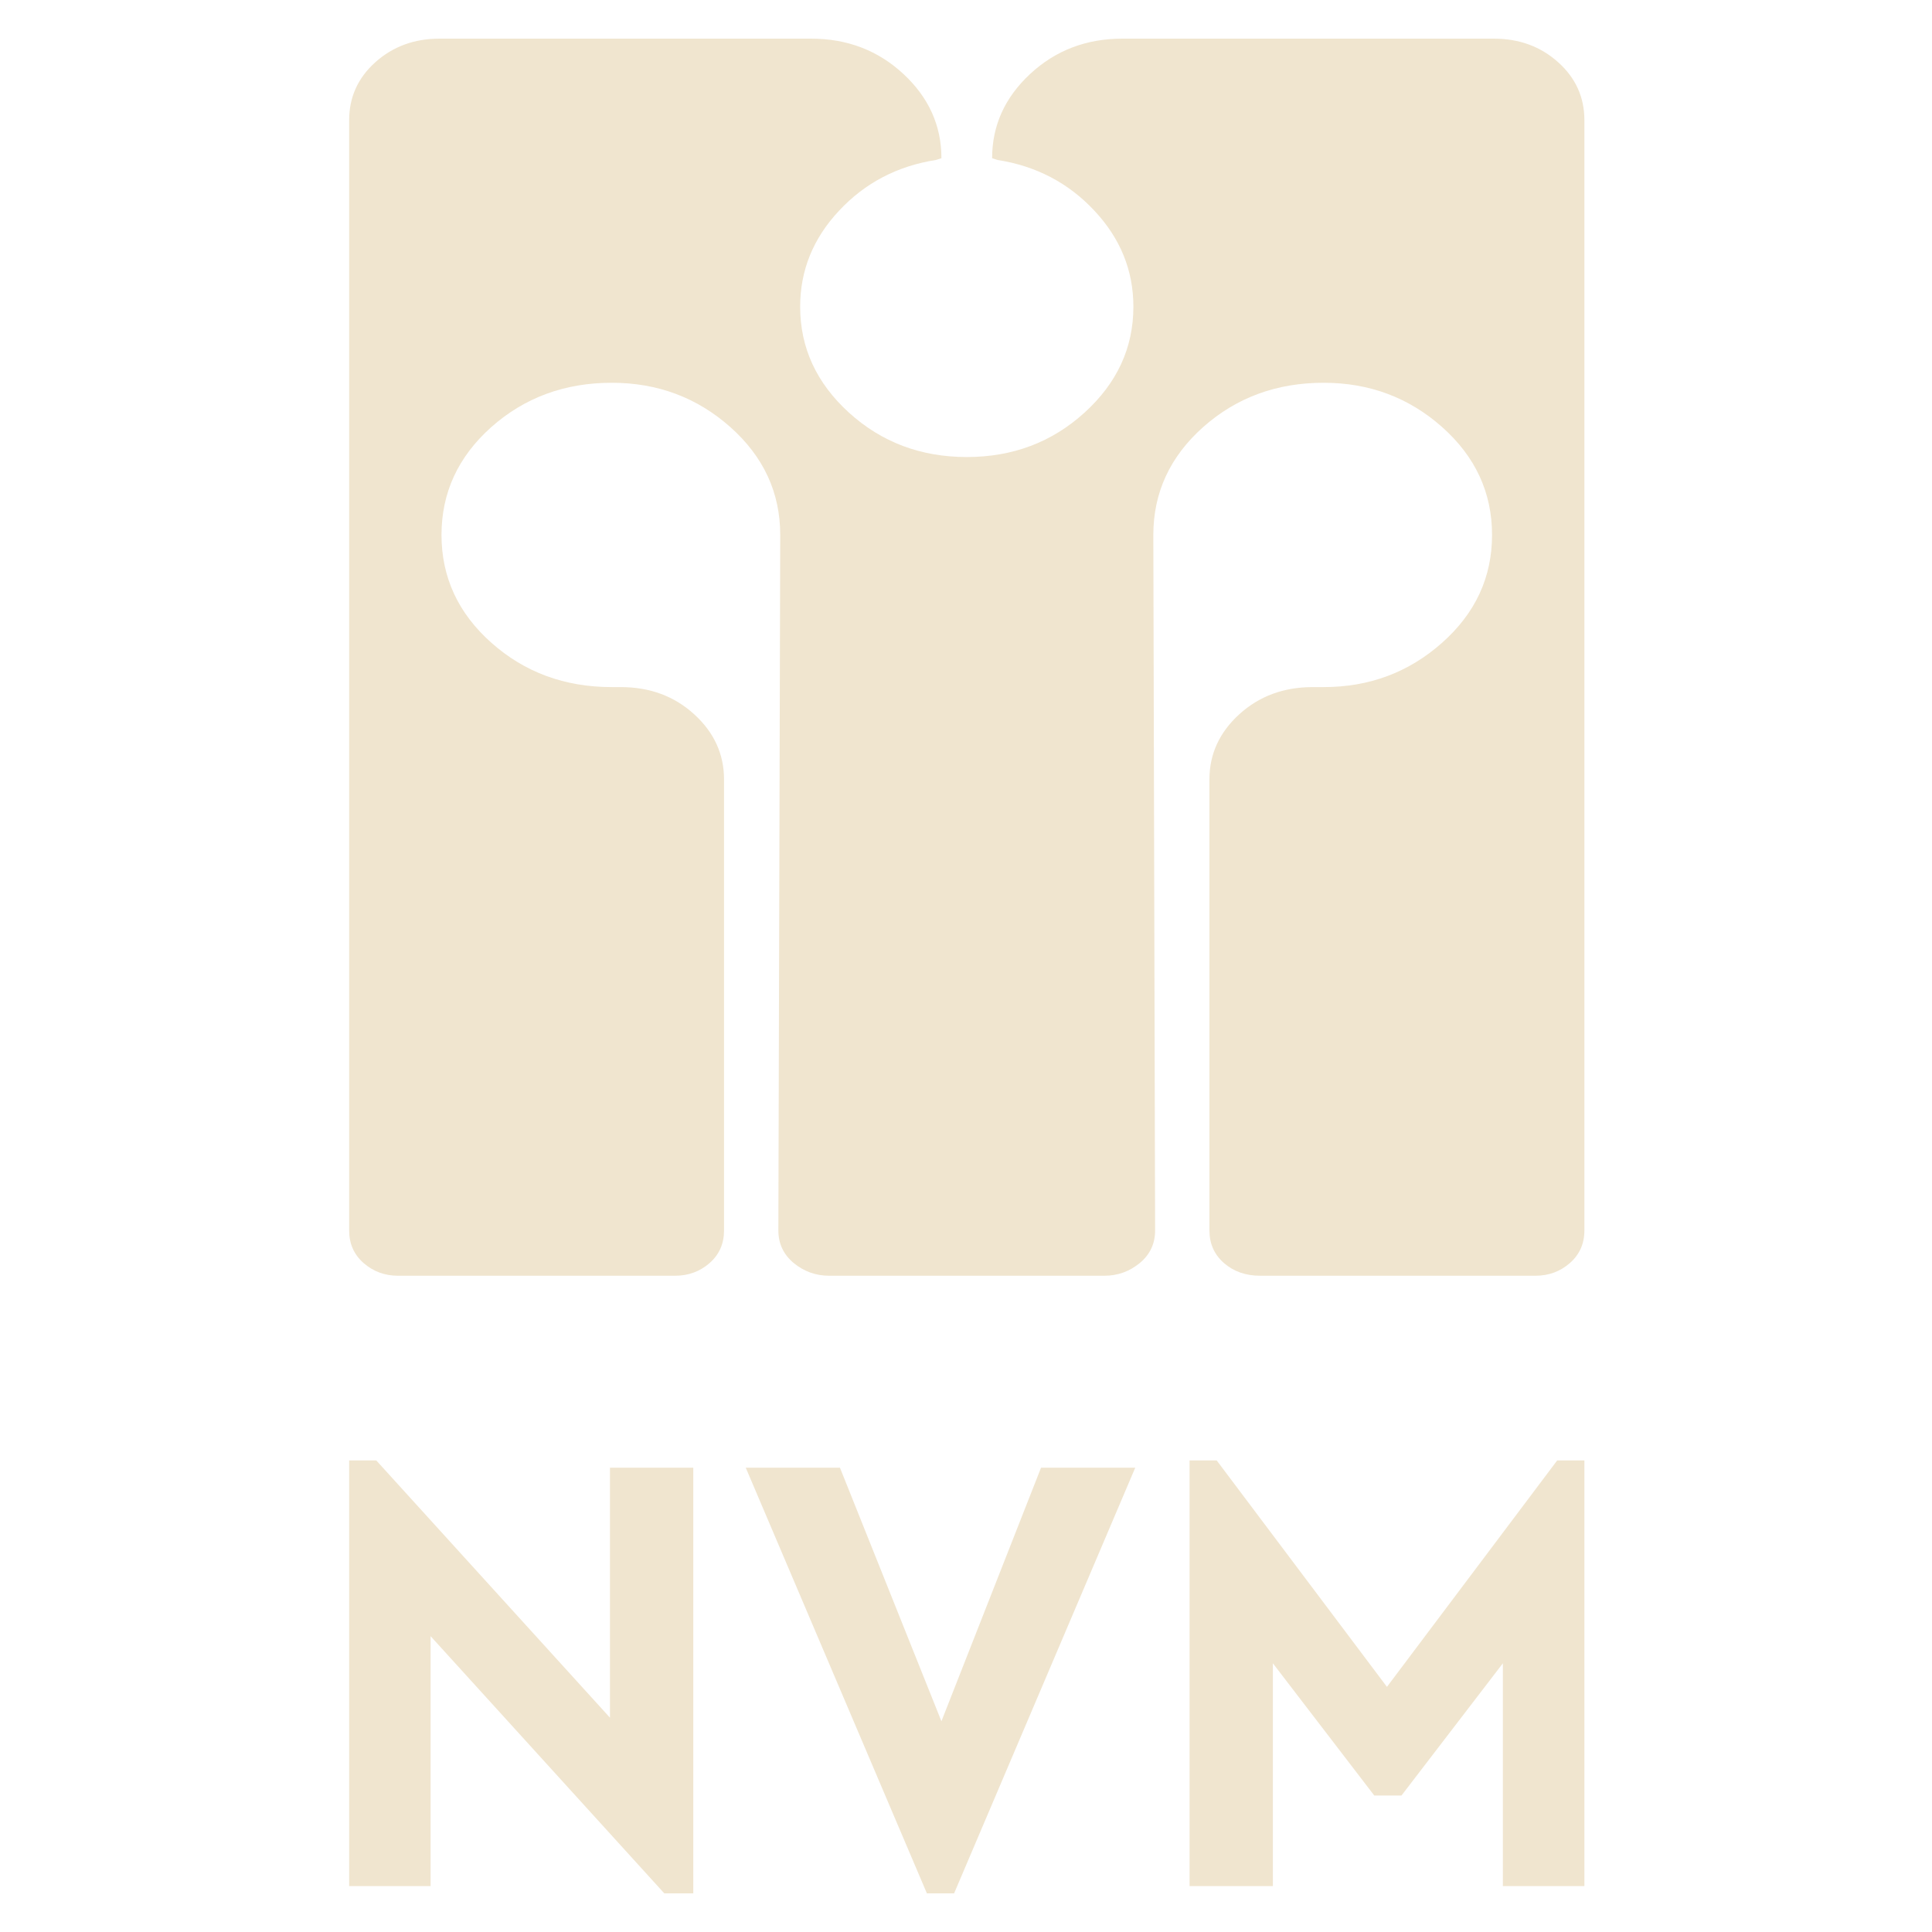 <?xml version="1.0" encoding="UTF-8"?>
<svg xmlns="http://www.w3.org/2000/svg" width="25" height="25" viewBox="0 0 25 25" fill="none">
  <path d="M4.869 18.898L7.893 22.227V18.992H8.971V24.5H8.596L5.572 21.172V24.406H4.518V18.898H4.869ZM10.869 18.992L12.182 22.273L13.471 18.992H14.69L12.346 24.5H11.994L9.65 18.992H10.869ZM15.744 18.898L17.947 21.828L20.15 18.898H20.502V24.406H19.447V21.523L18.135 23.234H17.783L16.471 21.523V24.406H15.393V18.898H15.744ZM19.33 0.5C19.658 0.5 19.936 0.602 20.162 0.805C20.389 1.008 20.502 1.258 20.502 1.555V15.922C20.502 16.094 20.439 16.234 20.314 16.344C20.189 16.453 20.041 16.508 19.869 16.508H16.307C16.119 16.508 15.963 16.453 15.838 16.344C15.713 16.234 15.65 16.094 15.65 15.922V10.086C15.65 9.758 15.779 9.477 16.037 9.242C16.295 9.008 16.611 8.891 16.986 8.891H17.127C17.721 8.891 18.232 8.699 18.662 8.316C19.092 7.934 19.307 7.469 19.307 6.922C19.307 6.375 19.092 5.91 18.662 5.527C18.232 5.145 17.721 4.953 17.127 4.953C16.518 4.953 15.998 5.145 15.568 5.527C15.139 5.91 14.924 6.375 14.924 6.922L14.947 15.922C14.947 16.094 14.881 16.234 14.748 16.344C14.615 16.453 14.463 16.508 14.291 16.508H10.729C10.557 16.508 10.404 16.453 10.271 16.344C10.139 16.234 10.072 16.094 10.072 15.922L10.096 6.922C10.096 6.375 9.881 5.91 9.451 5.527C9.021 5.145 8.51 4.953 7.916 4.953C7.307 4.953 6.787 5.145 6.357 5.527C5.928 5.91 5.713 6.375 5.713 6.922C5.713 7.469 5.928 7.934 6.357 8.316C6.787 8.699 7.307 8.891 7.916 8.891H8.033C8.408 8.891 8.725 9.008 8.982 9.242C9.24 9.477 9.369 9.758 9.369 10.086V15.922C9.369 16.094 9.307 16.234 9.182 16.344C9.057 16.453 8.908 16.508 8.736 16.508H5.15C4.979 16.508 4.83 16.453 4.705 16.344C4.58 16.234 4.518 16.094 4.518 15.922V1.555C4.518 1.258 4.631 1.008 4.857 0.805C5.084 0.602 5.361 0.5 5.689 0.5H10.494C10.963 0.5 11.361 0.652 11.69 0.957C12.018 1.262 12.182 1.625 12.182 2.047L12.111 2.07C11.611 2.148 11.193 2.367 10.857 2.727C10.521 3.086 10.354 3.5 10.354 3.969C10.354 4.5 10.565 4.957 10.986 5.34C11.408 5.723 11.916 5.914 12.51 5.914C13.104 5.914 13.611 5.723 14.033 5.34C14.455 4.957 14.666 4.5 14.666 3.969C14.666 3.5 14.498 3.086 14.162 2.727C13.826 2.367 13.408 2.148 12.908 2.07L12.838 2.047C12.838 1.625 13.002 1.262 13.33 0.957C13.658 0.652 14.057 0.5 14.525 0.5H19.33Z" fill="#F0E5CF"></path>
</svg>
